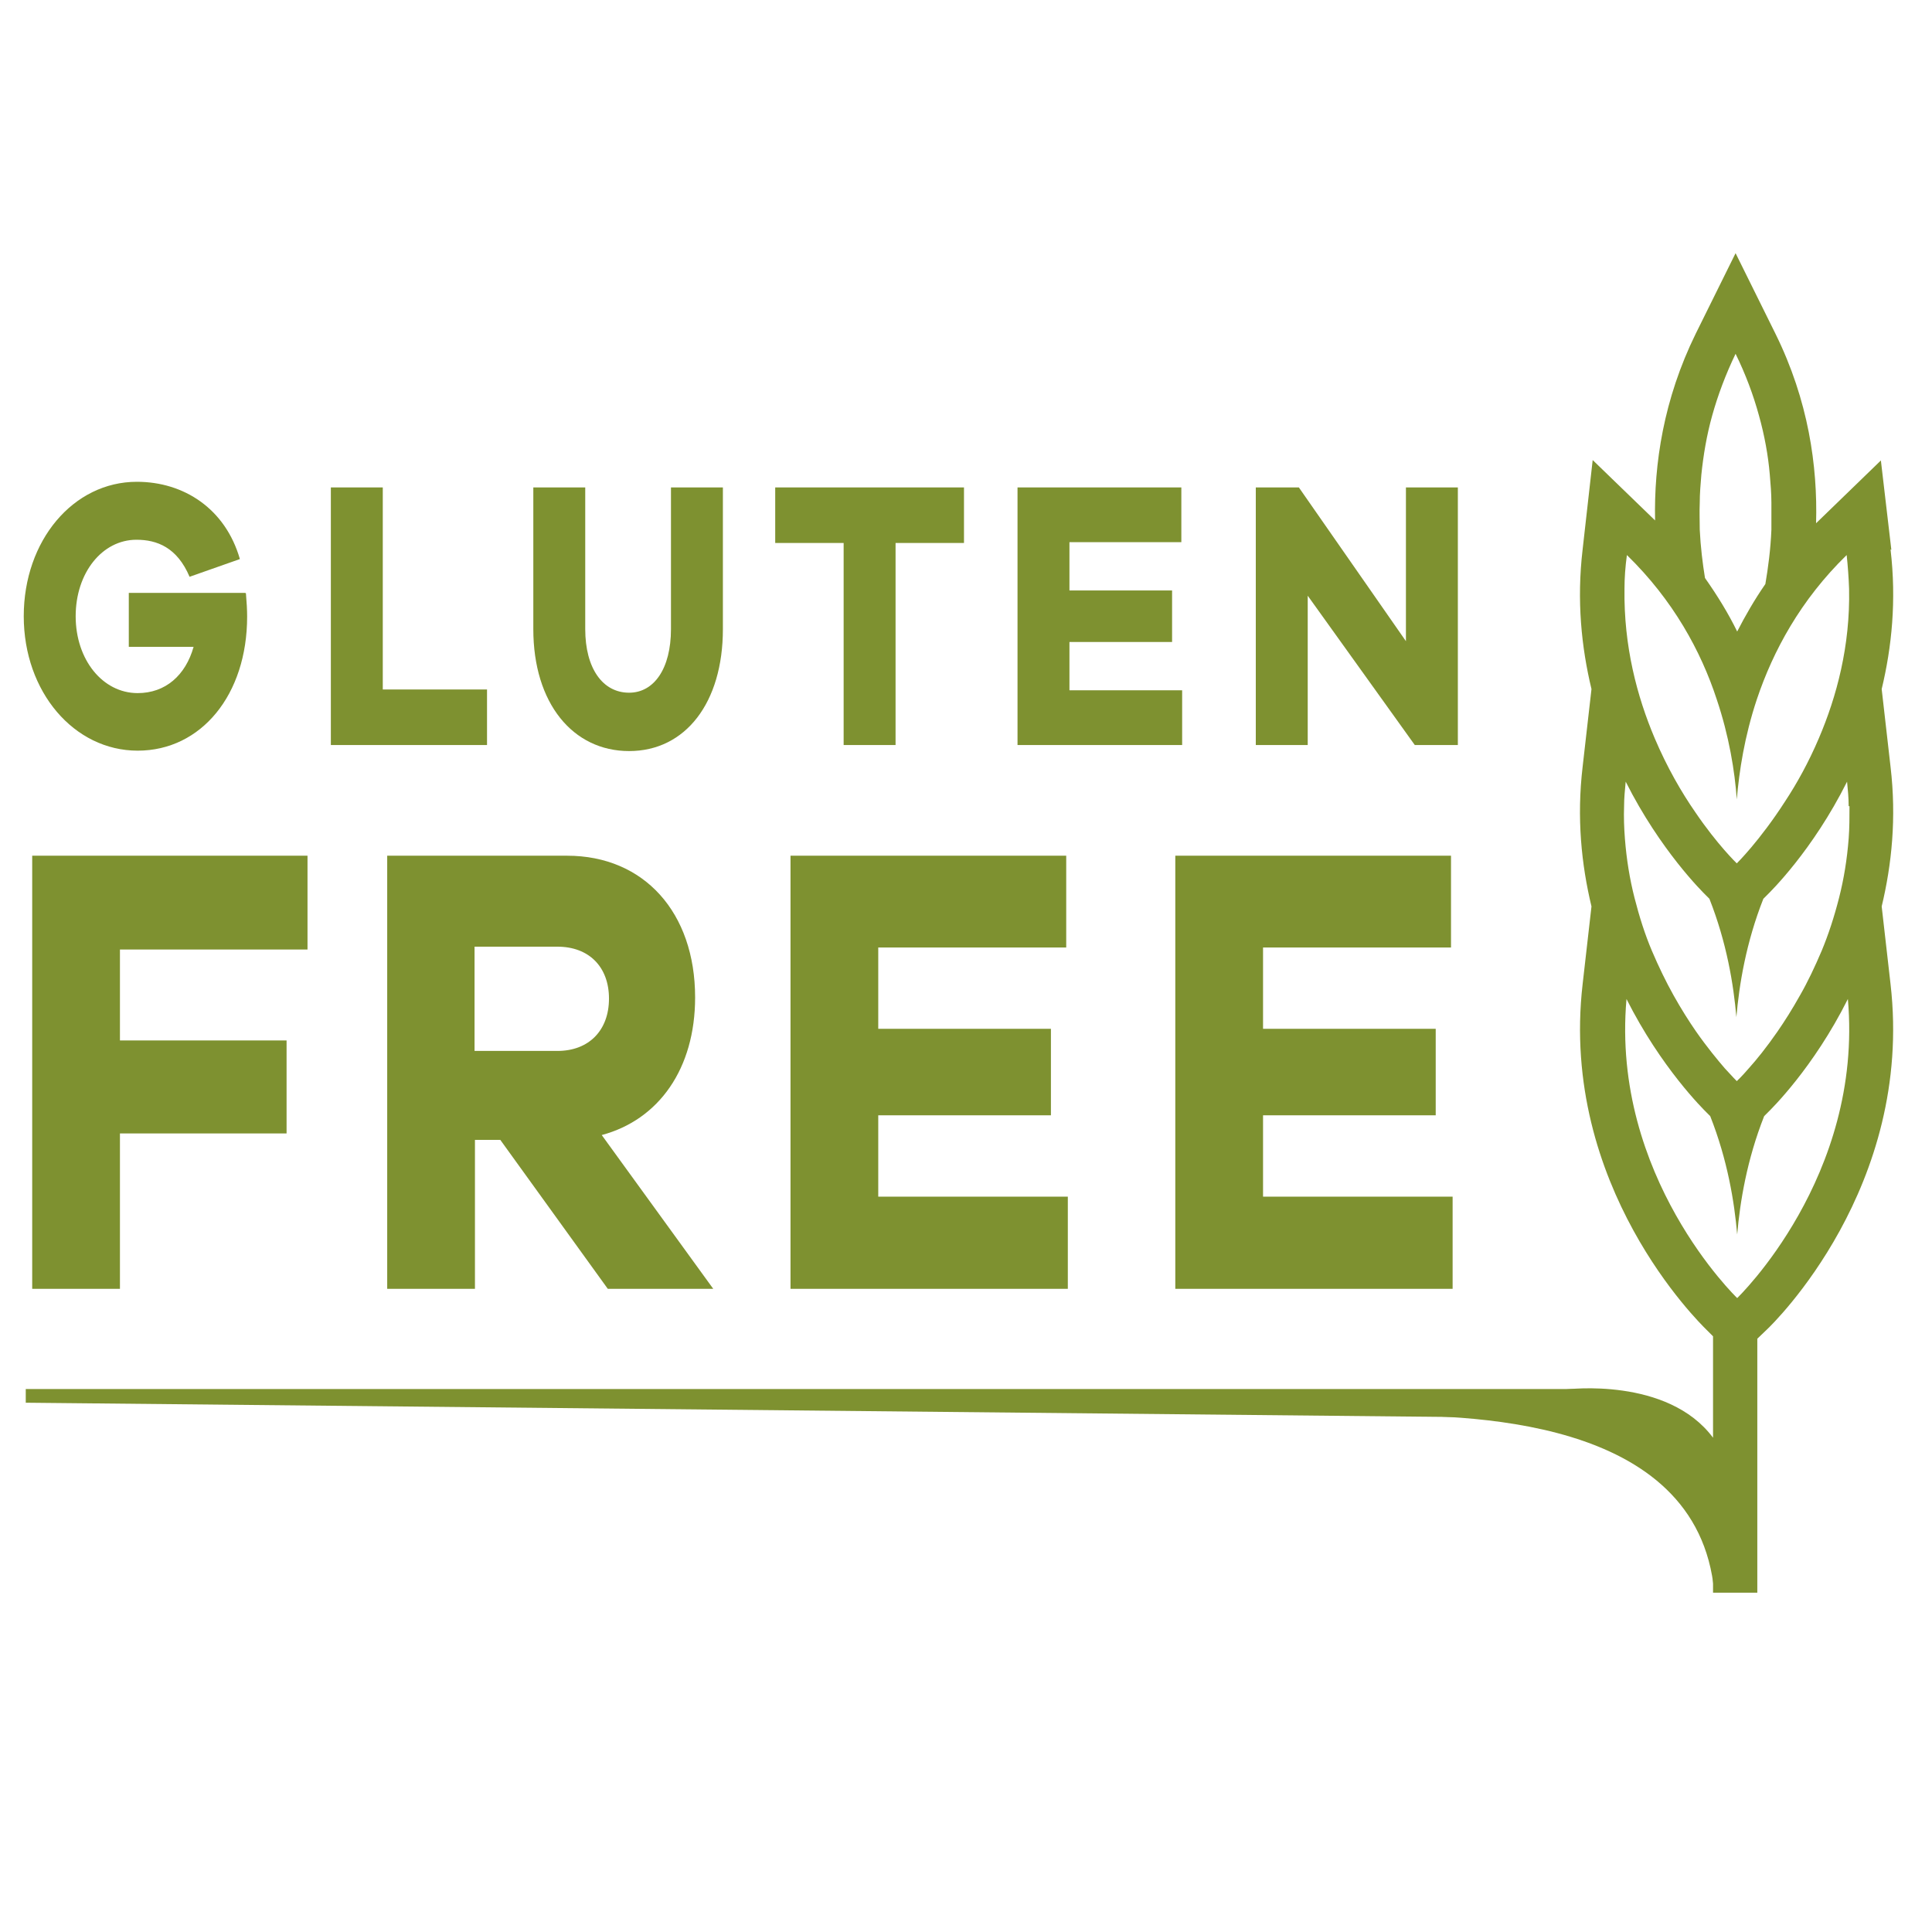 <svg viewBox="0 0 48 48" xmlns="http://www.w3.org/2000/svg" id="Layer_1"><path style="fill:#7e9130; stroke-width:0px;" d="M6.11,14.74c.02.23.03.42.03.58,0,1.94-1.14,3.33-2.72,3.33s-2.83-1.46-2.83-3.34,1.23-3.34,2.81-3.34c1.17,0,2.2.67,2.56,1.92l-1.25.44c-.31-.73-.81-.92-1.32-.92-.85,0-1.51.82-1.51,1.9s.67,1.91,1.54,1.91c.69,0,1.19-.44,1.39-1.15h-1.61v-1.34h2.89Z"></path><path style="fill:#7e9130; stroke-width:0px;" d="M12.1,18.51h-3.88v-6.4h1.29v5.02h2.59v1.38Z"></path><path style="fill:#7e9130; stroke-width:0px;" d="M17.96,15.63c0,1.83-.93,3.03-2.33,3.03s-2.38-1.19-2.38-3.03v-3.52h1.29v3.52c0,.97.43,1.58,1.09,1.58.62,0,1.04-.6,1.04-1.58v-3.52h1.29v3.52Z"></path><path style="fill:#7e9130; stroke-width:0px;" d="M22.25,13.49v5.02h-1.29v-5.02h-1.7v-1.38h4.69v1.38h-1.7Z"></path><path style="fill:#7e9130; stroke-width:0px;" d="M29.37,18.51h-4.09v-6.4h4.07v1.36h-2.78v1.2h2.55v1.28h-2.55v1.2h2.8v1.36Z"></path><path style="fill:#7e9130; stroke-width:0px;" d="M36.22,18.51h-1.07l-2.66-3.71v3.71h-1.29v-6.4h1.07l2.66,3.82v-3.82h1.29v6.4Z"></path><path style="fill:#7e9130; stroke-width:0px;" d="M2.98,25.85h4.14v2.31H2.98v3.86H.8v-10.76h6.84v2.33H2.98v2.27Z"></path><path style="fill:#7e9130; stroke-width:0px;" d="M15.1,32.02l-2.67-3.7h-.63v3.7h-2.18v-10.76h4.47c1.91,0,3.18,1.41,3.18,3.52,0,1.77-.9,3.04-2.32,3.42l2.77,3.82h-2.63ZM13.85,26.11c.78,0,1.28-.51,1.28-1.3s-.5-1.29-1.28-1.29h-2.06v2.59h2.06Z"></path><path style="fill:#7e9130; stroke-width:0px;" d="M26.53,32.02h-6.89v-10.76h6.85v2.28h-4.67v2.02h4.29v2.15h-4.29v2.02h4.71v2.28Z"></path><path style="fill:#7e9130; stroke-width:0px;" d="M36.09,32.02h-6.89v-10.76h6.85v2.28h-4.67v2.02h4.29v2.15h-4.29v2.02h4.71v2.28Z"></path><path style="fill:#7e9130; stroke-width:0px;" d="M46.99,13.66l-.26-2.22-1.6,1.55s0,0-.01.01c.04-1.42-.19-3.05-1.01-4.71l-.99-2-.99,2c-.8,1.63-1.04,3.24-1.01,4.64l-1.55-1.5-.25,2.22c-.15,1.27-.03,2.43.22,3.47l-.22,1.93c-.15,1.27-.03,2.43.22,3.47l-.22,1.93c-.58,5.03,2.92,8.43,3.07,8.58l.17.17v2.52c-1.13-1.52-3.64-1.2-3.64-1.2,2.89.88,3.51,3.62,3.64,4.62v.43h1.1v-6.31l.24-.23c.15-.14,3.65-3.54,3.07-8.58l-.22-1.93c.25-1.04.37-2.2.22-3.47l-.22-1.93c.25-1.04.37-2.2.22-3.47ZM42.27,11.79c.05-.48.13-.97.27-1.47.14-.5.33-1.01.58-1.53.25.51.44,1.02.58,1.53.14.5.23,1,.27,1.47.02.24.04.47.04.7,0,.23,0,.45,0,.67-.02.49-.08.94-.15,1.35-.27.39-.5.79-.7,1.18-.22-.45-.49-.89-.8-1.33-.06-.37-.11-.78-.13-1.2,0-.22-.01-.44,0-.67,0-.23.02-.46.04-.7ZM40.42,13.79c1.15,1.12,1.84,2.39,2.23,3.58.31.92.45,1.79.5,2.49.06-.7.19-1.56.5-2.49.4-1.19,1.08-2.46,2.23-3.58.03.28.05.56.06.84.03,1.42-.31,2.68-.75,3.71-.26.61-.55,1.13-.84,1.57-.63.98-1.2,1.54-1.2,1.54,0,0-.48-.46-1.03-1.27-.34-.49-.7-1.11-1.01-1.84-.44-1.04-.77-2.29-.75-3.71,0-.27.02-.55.06-.84ZM43.16,32.25s-3.14-3.01-2.75-7.43c.86,1.71,1.91,2.74,1.99,2.82l.09.09c.43,1.09.6,2.13.67,2.94.07-.81.24-1.85.67-2.94l.09-.09c.08-.08,1.13-1.1,1.99-2.82.39,4.42-2.75,7.43-2.75,7.43ZM45.95,20.03c0,.27,0,.54-.02.8-.04.52-.12,1.01-.24,1.48-.12.47-.26.9-.43,1.31-.17.4-.35.78-.54,1.11-.19.34-.38.64-.56.9-.27.39-.52.7-.71.91-.18.21-.3.32-.3.32,0,0-.11-.11-.3-.32-.18-.21-.43-.51-.71-.91-.18-.26-.37-.56-.56-.9-.19-.34-.37-.71-.54-1.11-.17-.4-.31-.84-.43-1.31-.12-.47-.2-.96-.24-1.48-.02-.26-.03-.53-.02-.8,0-.2.02-.4.04-.61.86,1.71,1.91,2.74,1.99,2.82l.09.09c.43,1.09.6,2.13.67,2.94.07-.81.24-1.85.67-2.94l.09-.09c.08-.08,1.13-1.1,1.99-2.82.02.2.04.41.04.61Z"></path><polygon style="fill:#7e9130; stroke-width:0px;" points="41.56 35.26 .64 34.85 .64 34.51 39.81 34.51 41.56 35.26"></polygon><path style="fill:#7e9130; stroke-width:0px;" d="M34.1,35.16c2.21,0,8.08-.03,8.49,4.39l.47-1.8-1.17-2.02-1.45-.92-6.34.35Z"></path><rect style="fill:none; stroke-width:0px;" height="48.12" width="48.12" y="-.07" x="-.18"></rect></svg>